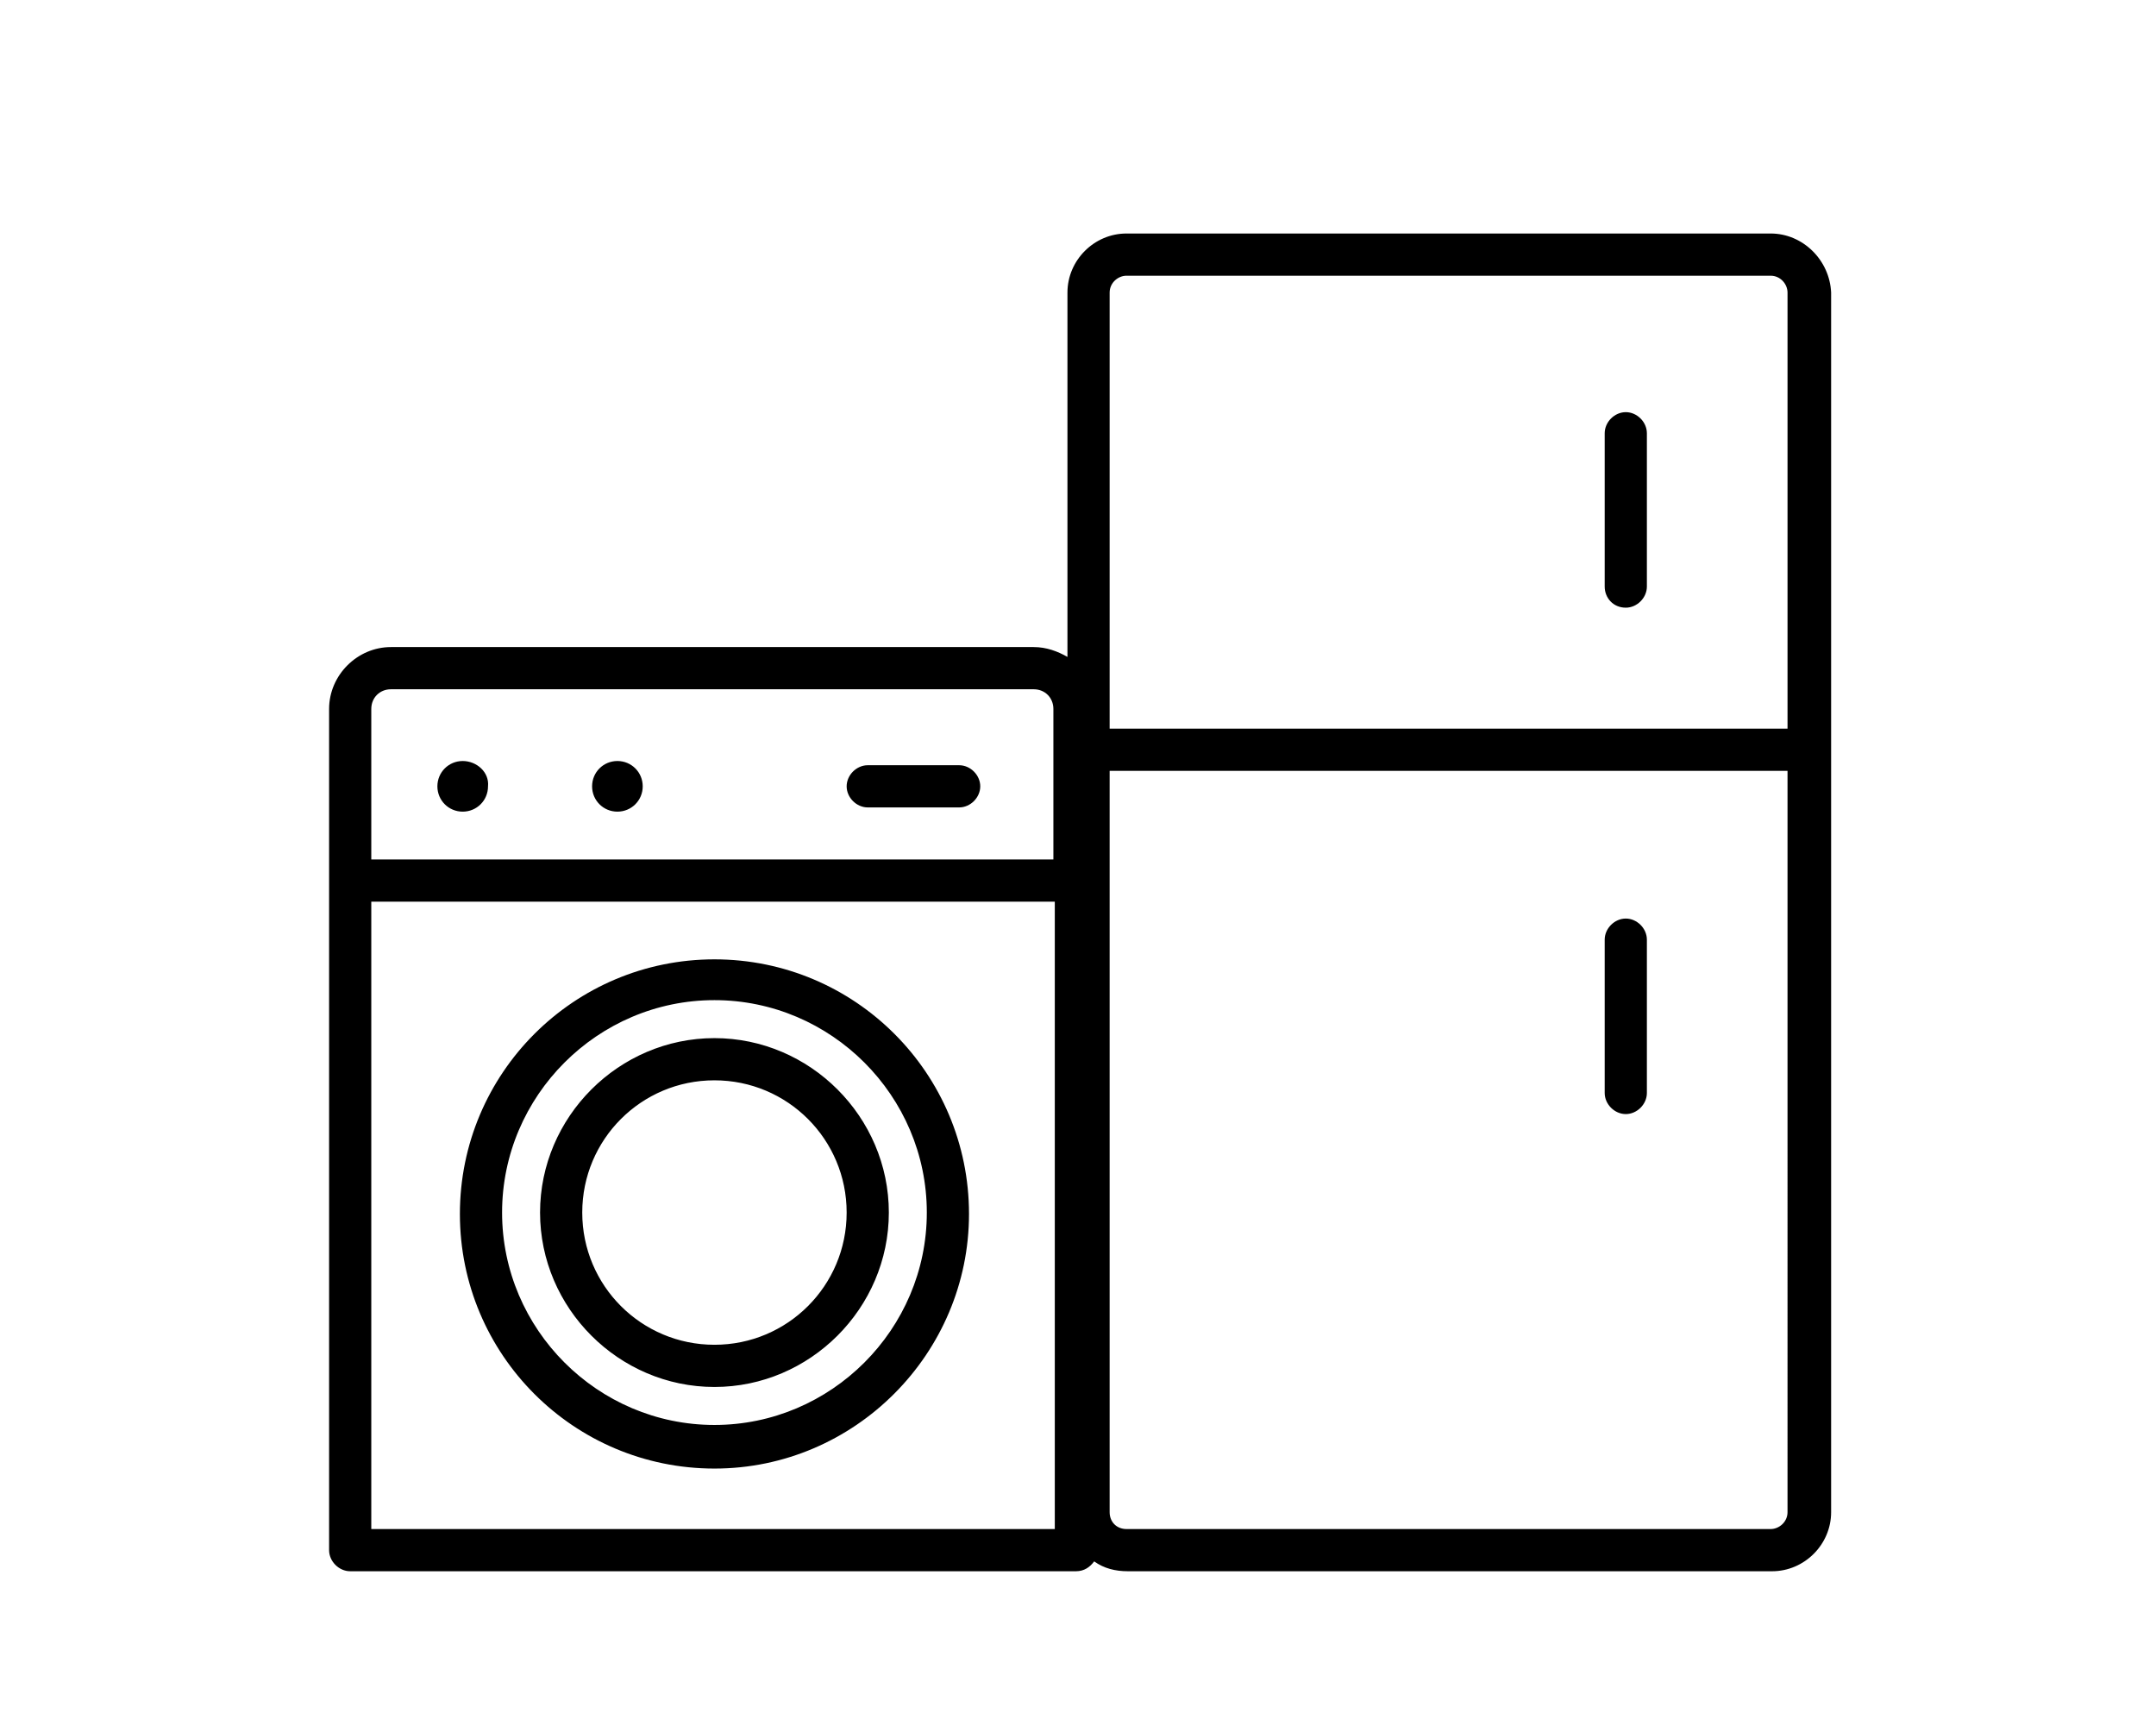 <?xml version="1.0" encoding="utf-8"?>
<!-- Generator: Adobe Illustrator 20.1.0, SVG Export Plug-In . SVG Version: 6.00 Build 0)  -->
<svg version="1.1" id="Layer_1" xmlns="http://www.w3.org/2000/svg" xmlns:xlink="http://www.w3.org/1999/xlink" x="0px" y="0px"
	 viewBox="0 0 153.3 122.7" style="enable-background:new 0 0 153.3 122.7;" xml:space="preserve">
<path d="M50.8,104.4c-10,0-18.1-8.1-18.1-18.1c0-10,8.1-18.1,18.1-18.1c10,0,18.1,8.1,18.1,18.1C68.9,96.2,60.8,104.4,50.8,104.4z
	 M50.8,71.1c-8.3,0-15.1,6.8-15.1,15.1c0,8.3,6.8,15.1,15.1,15.1c8.3,0,15.1-6.8,15.1-15.1C65.9,77.9,59.1,71.1,50.8,71.1z
	 M50.8,98.6c-6.8,0-12.4-5.6-12.4-12.4S44,73.8,50.8,73.8s12.4,5.6,12.4,12.4S57.6,98.6,50.8,98.6z M50.8,76.8
	c-5.2,0-9.4,4.2-9.4,9.4s4.2,9.4,9.4,9.4s9.4-4.2,9.4-9.4S56,76.8,50.8,76.8z M69.7,55.9c0-0.8-0.7-1.5-1.5-1.5h-6.5
	c-0.8,0-1.5,0.7-1.5,1.5s0.7,1.5,1.5,1.5h6.5C69,57.4,69.7,56.7,69.7,55.9z M43.9,54.1c-1,0-1.8,0.8-1.8,1.8c0,1,0.8,1.8,1.8,1.8
	c1,0,1.8-0.8,1.8-1.8C45.7,54.9,44.9,54.1,43.9,54.1z M32.9,54.1c-1,0-1.8,0.8-1.8,1.8c0,1,0.8,1.8,1.8,1.8c1,0,1.8-0.8,1.8-1.8
	C34.8,54.9,33.9,54.1,32.9,54.1z M115.6,43.2c0.8,0,1.5-0.7,1.5-1.5V30.8c0-0.8-0.7-1.5-1.5-1.5c-0.8,0-1.5,0.7-1.5,1.5l0,0v10.9
	C114.1,42.5,114.7,43.2,115.6,43.2z M115.6,65.3c-0.8,0-1.5,0.7-1.5,1.5v10.9c0,0.8,0.7,1.5,1.5,1.5c0.8,0,1.5-0.7,1.5-1.5l0,0V66.8
	C117.1,66,116.4,65.3,115.6,65.3z M125.9,16.6H80.1c-2.3,0-4.2,1.9-4.2,4.2v25.9c-0.7-0.4-1.5-0.7-2.4-0.7H27.8
	c-2.4,0-4.4,2-4.4,4.4v59.8c0,0.8,0.7,1.5,1.5,1.5h51.6c0.6,0,1-0.3,1.3-0.7c0.7,0.5,1.5,0.7,2.4,0.7h45.8c2.3,0,4.2-1.9,4.2-4.2
	V20.8C130.1,18.5,128.2,16.6,125.9,16.6z M27.8,49h45.7c0.8,0,1.4,0.6,1.4,1.4v10.7H26.4V50.4C26.4,49.6,27,49,27.8,49z M26.4,108.8
	V64.1h48.6v44.6H26.4z M127.1,107.5c0,0.7-0.6,1.2-1.2,1.2H80.1c-0.7,0-1.2-0.5-1.2-1.2V54.8h48.2V107.5z M127.1,51.8H78.9v-31
	c0-0.7,0.6-1.2,1.2-1.2h45.8c0.7,0,1.2,0.6,1.2,1.2V51.8z"/>
</svg>
